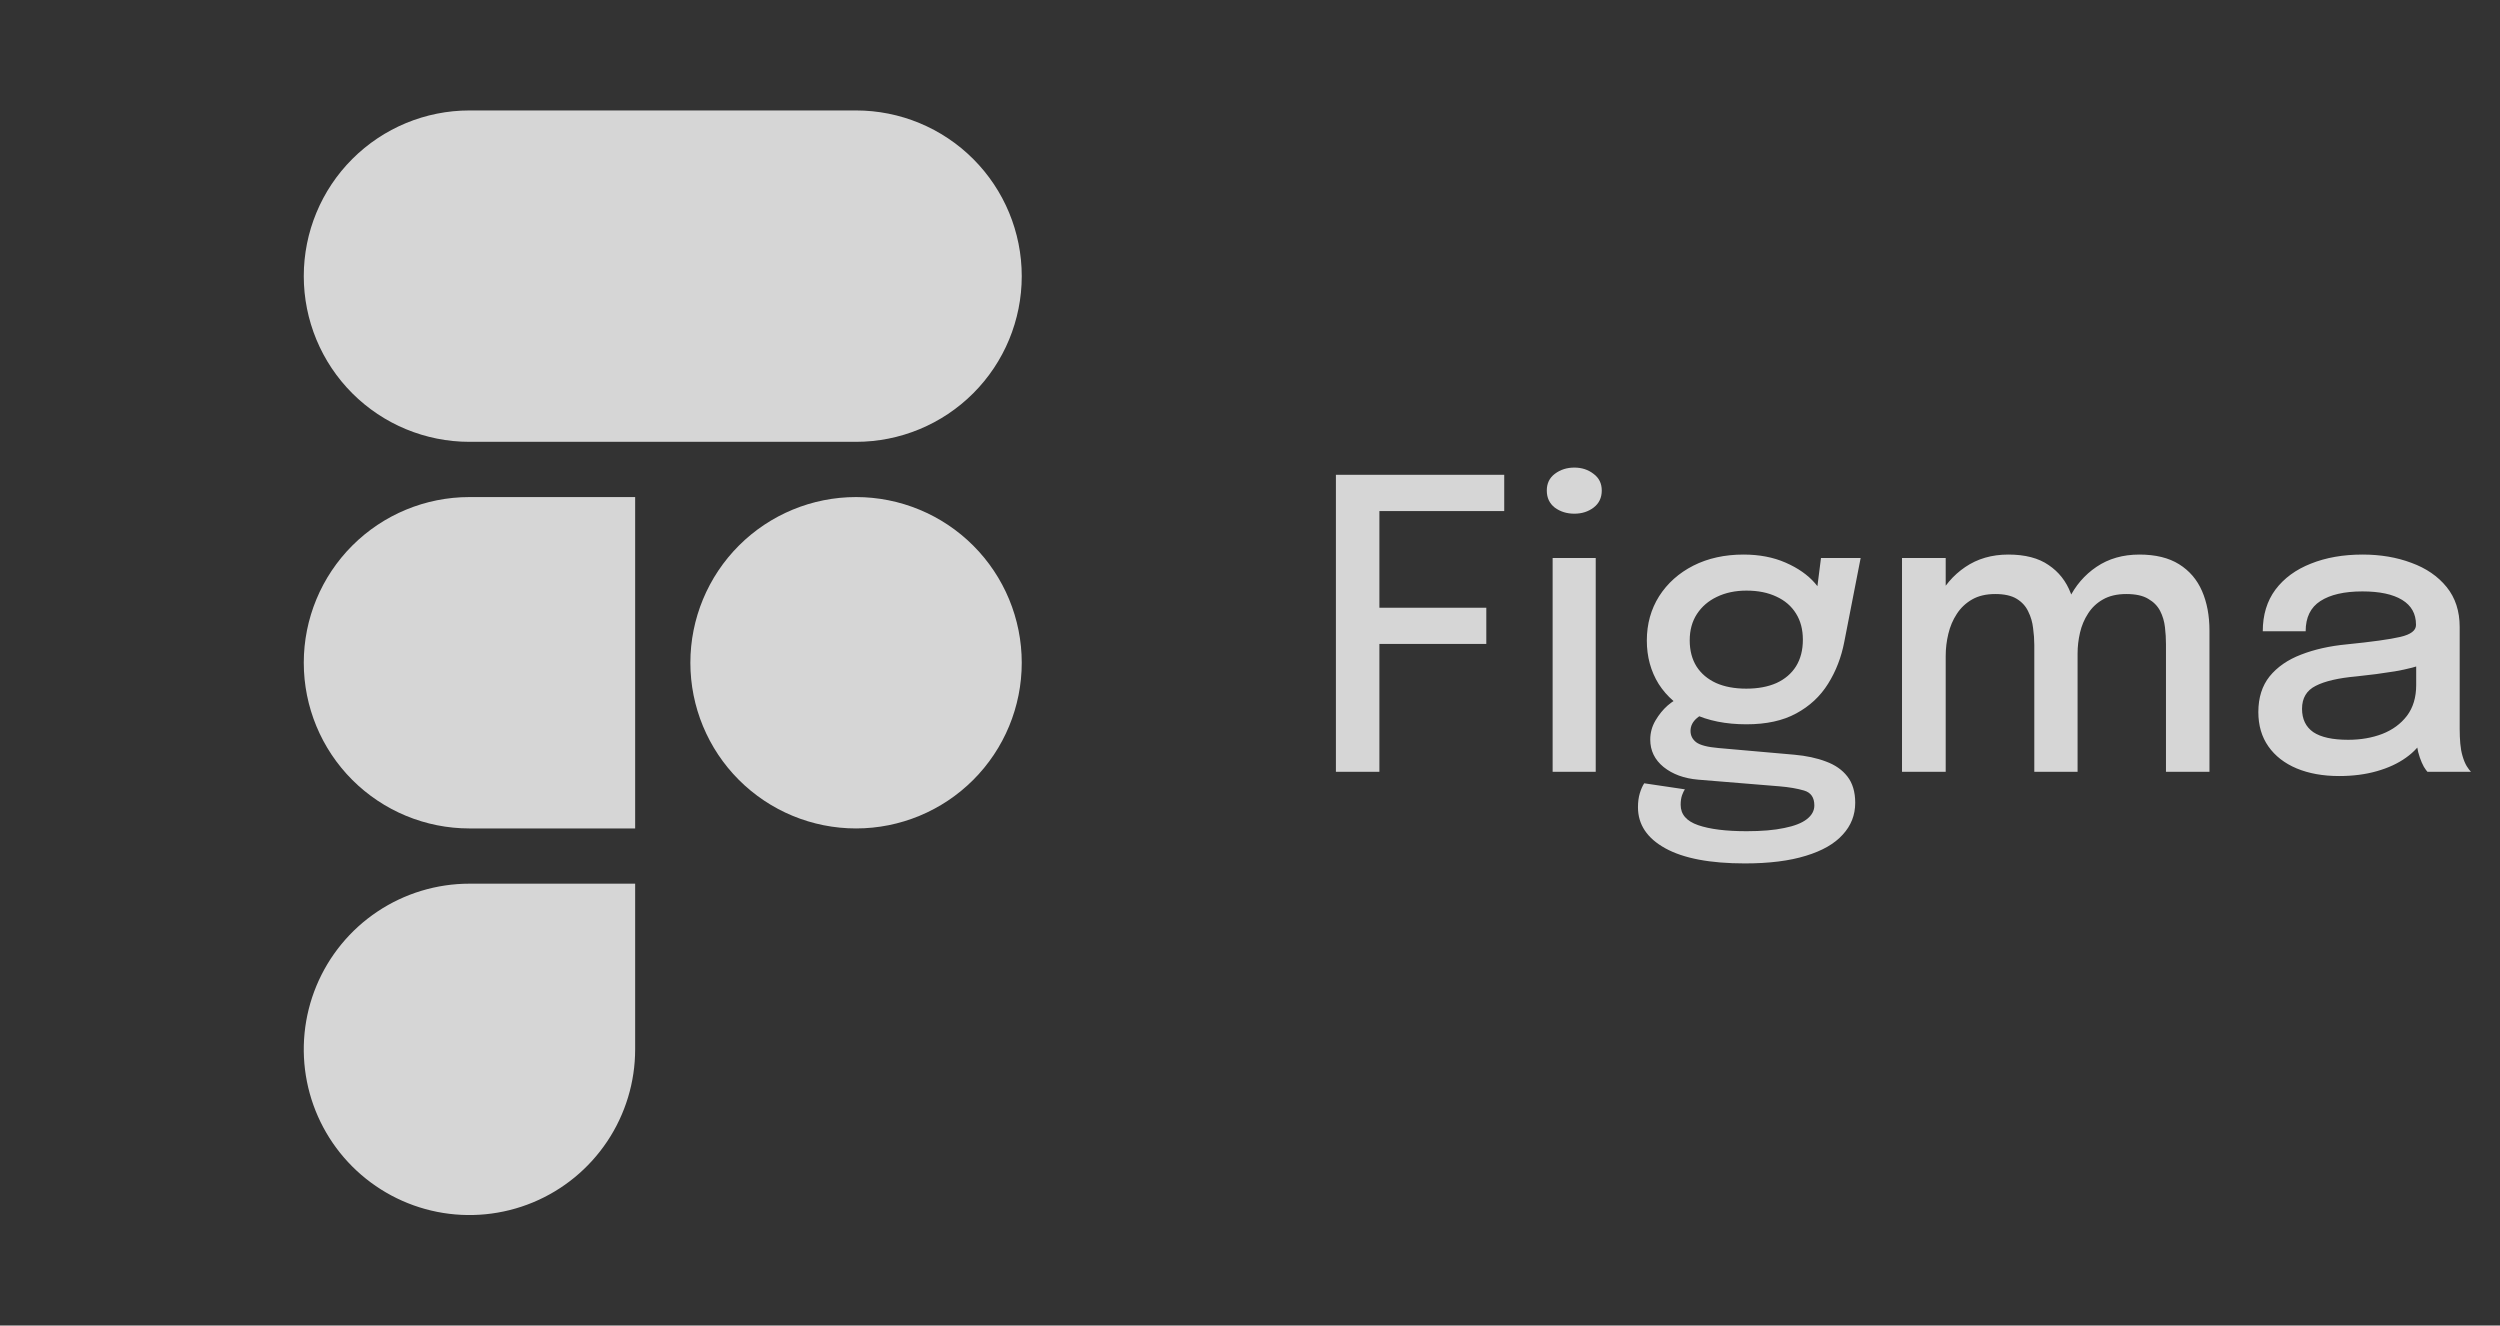 <svg xmlns="http://www.w3.org/2000/svg" width="149" height="79" viewBox="0 0 149 79" fill="none"><rect x="0" y="0" width="149" height="79" fill="#333333" stroke="none"/><path d="M81.036 30.46L82.212 29.092V36.964L81.396 36.22H88.584V38.38H81.396L82.212 37.588V46H79.62V28.3H89.652V30.46H81.036ZM92.537 46V33.256H95.105V46H92.537ZM93.833 30.616C93.385 30.616 92.997 30.496 92.669 30.256C92.349 30.008 92.189 29.668 92.189 29.236C92.189 28.812 92.349 28.48 92.669 28.24C92.997 27.992 93.385 27.868 93.833 27.868C94.273 27.868 94.653 27.992 94.973 28.24C95.301 28.48 95.465 28.812 95.465 29.236C95.465 29.668 95.301 30.008 94.973 30.256C94.653 30.496 94.273 30.616 93.833 30.616ZM106.935 44.98C107.655 45.044 108.287 45.18 108.831 45.388C109.375 45.588 109.799 45.884 110.103 46.276C110.415 46.676 110.571 47.2 110.571 47.848C110.571 48.576 110.323 49.208 109.827 49.744C109.339 50.288 108.607 50.708 107.631 51.004C106.655 51.308 105.443 51.46 103.995 51.46C101.923 51.46 100.343 51.16 99.255 50.56C98.167 49.96 97.623 49.144 97.623 48.112C97.623 47.8 97.659 47.524 97.731 47.284C97.803 47.044 97.891 46.844 97.995 46.684L100.419 47.044C100.363 47.124 100.307 47.24 100.251 47.392C100.195 47.552 100.167 47.744 100.167 47.968C100.167 48.536 100.515 48.94 101.211 49.18C101.907 49.42 102.871 49.54 104.103 49.54C105.007 49.54 105.755 49.476 106.347 49.348C106.947 49.228 107.395 49.052 107.691 48.82C107.987 48.588 108.135 48.316 108.135 48.004C108.135 47.532 107.931 47.236 107.523 47.116C107.115 46.996 106.623 46.912 106.047 46.864L101.211 46.468C100.371 46.396 99.683 46.144 99.147 45.712C98.619 45.28 98.355 44.736 98.355 44.08C98.355 43.672 98.459 43.292 98.667 42.94C98.875 42.588 99.115 42.292 99.387 42.052C99.667 41.812 99.907 41.664 100.107 41.608L101.811 42.424C101.627 42.448 101.403 42.572 101.139 42.796C100.883 43.012 100.755 43.268 100.755 43.564C100.755 43.836 100.867 44.06 101.091 44.236C101.323 44.412 101.771 44.528 102.435 44.584L106.935 44.98ZM108.531 33.256H110.895L109.923 38.236C109.747 39.164 109.423 40.004 108.951 40.756C108.487 41.5 107.855 42.088 107.055 42.52C106.263 42.952 105.275 43.168 104.091 43.168C102.859 43.168 101.799 42.956 100.911 42.532C100.023 42.108 99.339 41.52 98.859 40.768C98.387 40.008 98.151 39.144 98.151 38.176C98.151 37.192 98.395 36.312 98.883 35.536C99.379 34.76 100.059 34.152 100.923 33.712C101.795 33.272 102.791 33.052 103.911 33.052C104.855 33.052 105.691 33.212 106.419 33.532C107.155 33.852 107.739 34.26 108.171 34.756C108.603 35.252 108.839 35.768 108.879 36.304L108.135 36.388L108.531 33.256ZM104.079 41.044C104.775 41.044 105.375 40.932 105.879 40.708C106.383 40.476 106.771 40.144 107.043 39.712C107.315 39.272 107.451 38.744 107.451 38.128C107.451 37.52 107.315 37 107.043 36.568C106.771 36.128 106.383 35.792 105.879 35.56C105.375 35.32 104.779 35.2 104.091 35.2C103.427 35.2 102.839 35.324 102.327 35.572C101.823 35.812 101.427 36.152 101.139 36.592C100.851 37.032 100.707 37.556 100.707 38.164C100.707 38.772 100.843 39.292 101.115 39.724C101.387 40.148 101.775 40.476 102.279 40.708C102.783 40.932 103.383 41.044 104.079 41.044ZM121.244 46V40.6C121.244 40.112 121.244 39.692 121.244 39.34C121.244 38.98 121.244 38.676 121.244 38.428C121.244 38.116 121.22 37.784 121.172 37.432C121.132 37.08 121.036 36.752 120.884 36.448C120.74 36.136 120.512 35.884 120.2 35.692C119.888 35.5 119.46 35.404 118.916 35.404C118.372 35.404 117.912 35.512 117.536 35.728C117.16 35.944 116.856 36.232 116.624 36.592C116.392 36.944 116.224 37.34 116.12 37.78C116.016 38.212 115.964 38.648 115.964 39.088L114.86 38.488C114.86 37.488 115.056 36.58 115.448 35.764C115.848 34.94 116.408 34.284 117.128 33.796C117.856 33.3 118.712 33.052 119.696 33.052C120.696 33.052 121.496 33.26 122.096 33.676C122.704 34.084 123.144 34.644 123.416 35.356C123.688 36.06 123.824 36.86 123.824 37.756C123.824 38.084 123.824 38.512 123.824 39.04C123.824 39.568 123.824 40.18 123.824 40.876V46H121.244ZM113.36 46V33.256H115.964V46H113.36ZM129.092 46V40.612C129.092 40.084 129.092 39.644 129.092 39.292C129.092 38.932 129.092 38.632 129.092 38.392C129.092 38.064 129.072 37.728 129.032 37.384C128.992 37.032 128.896 36.708 128.744 36.412C128.592 36.116 128.356 35.876 128.036 35.692C127.724 35.5 127.288 35.404 126.728 35.404C126.176 35.404 125.712 35.512 125.336 35.728C124.968 35.936 124.672 36.216 124.448 36.568C124.224 36.912 124.064 37.292 123.968 37.708C123.872 38.124 123.824 38.536 123.824 38.944L122.72 38.368C122.72 37.408 122.912 36.524 123.296 35.716C123.688 34.908 124.24 34.264 124.952 33.784C125.672 33.296 126.524 33.052 127.508 33.052C128.468 33.052 129.256 33.244 129.872 33.628C130.488 34.012 130.944 34.544 131.24 35.224C131.536 35.904 131.684 36.692 131.684 37.588C131.684 37.932 131.684 38.364 131.684 38.884C131.684 39.404 131.684 40.008 131.684 40.696V46H129.092ZM139.409 46.252C138.449 46.252 137.605 46.1 136.877 45.796C136.157 45.492 135.597 45.056 135.197 44.488C134.797 43.92 134.597 43.236 134.597 42.436C134.597 41.58 134.821 40.872 135.269 40.312C135.725 39.752 136.349 39.32 137.141 39.016C137.941 38.704 138.849 38.5 139.865 38.404C141.377 38.252 142.441 38.104 143.057 37.96C143.681 37.816 143.993 37.58 143.993 37.252C143.993 37.244 143.993 37.236 143.993 37.228C143.993 36.58 143.717 36.088 143.165 35.752C142.613 35.416 141.825 35.248 140.801 35.248C139.721 35.248 138.885 35.44 138.293 35.824C137.709 36.2 137.417 36.8 137.417 37.624H134.861C134.861 36.648 135.113 35.82 135.617 35.14C136.129 34.46 136.833 33.944 137.729 33.592C138.625 33.232 139.653 33.052 140.813 33.052C141.877 33.052 142.845 33.216 143.717 33.544C144.597 33.864 145.297 34.344 145.817 34.984C146.337 35.624 146.597 36.42 146.597 37.372C146.597 37.54 146.597 37.708 146.597 37.876C146.597 38.036 146.597 38.2 146.597 38.368V43.456C146.597 43.752 146.609 44.04 146.633 44.32C146.657 44.592 146.701 44.836 146.765 45.052C146.837 45.3 146.921 45.504 147.017 45.664C147.121 45.824 147.205 45.936 147.269 46H144.677C144.629 45.952 144.557 45.852 144.461 45.7C144.373 45.54 144.293 45.356 144.221 45.148C144.149 44.948 144.093 44.72 144.053 44.464C144.021 44.2 144.005 43.916 144.005 43.612L144.485 43.948C144.245 44.412 143.881 44.816 143.393 45.16C142.913 45.504 142.333 45.772 141.653 45.964C140.981 46.156 140.233 46.252 139.409 46.252ZM139.949 44.092C140.693 44.092 141.369 43.976 141.977 43.744C142.593 43.504 143.085 43.144 143.453 42.664C143.821 42.176 144.005 41.564 144.005 40.828V38.716L144.617 39.52C144.105 39.72 143.477 39.884 142.733 40.012C141.997 40.132 141.237 40.232 140.453 40.312C139.373 40.408 138.561 40.596 138.017 40.876C137.473 41.148 137.201 41.604 137.201 42.244C137.201 42.86 137.425 43.324 137.873 43.636C138.329 43.94 139.021 44.092 139.949 44.092Z" fill="white" fill-opacity="0.8"></path><path d="M27.98 6.583C25.36 6.583 22.849 7.624 20.997 9.476C19.145 11.328 18.105 13.839 18.105 16.458C18.105 19.077 19.145 21.589 20.997 23.441C22.849 25.293 25.36 26.333 27.98 26.333H51.021C53.64 26.333 56.152 25.293 58.004 23.441C59.856 21.589 60.896 19.077 60.896 16.458C60.896 13.839 59.856 11.328 58.004 9.476C56.152 7.624 53.64 6.583 51.021 6.583H27.98ZM51.021 29.625C48.402 29.625 45.89 30.665 44.038 32.517C42.187 34.369 41.146 36.881 41.146 39.5C41.146 42.119 42.187 44.631 44.038 46.483C45.89 48.335 48.402 49.375 51.021 49.375C53.64 49.375 56.152 48.335 58.004 46.483C59.856 44.631 60.896 42.119 60.896 39.5C60.896 36.881 59.856 34.369 58.004 32.517C56.152 30.665 53.64 29.625 51.021 29.625ZM18.105 39.5C18.105 36.881 19.145 34.369 20.997 32.517C22.849 30.665 25.36 29.625 27.98 29.625H37.855V49.375H27.98C25.36 49.375 22.849 48.335 20.997 46.483C19.145 44.631 18.105 42.119 18.105 39.5ZM27.98 52.667C26.026 52.667 24.117 53.246 22.493 54.331C20.869 55.416 19.604 56.958 18.856 58.763C18.109 60.567 17.913 62.553 18.294 64.468C18.675 66.384 19.616 68.143 20.997 69.524C22.378 70.905 24.137 71.846 26.053 72.227C27.968 72.608 29.954 72.412 31.759 71.665C33.563 70.918 35.105 69.652 36.19 68.028C37.275 66.404 37.855 64.495 37.855 62.542V52.667H27.98Z" fill="white" fill-opacity="0.8"></path></svg>